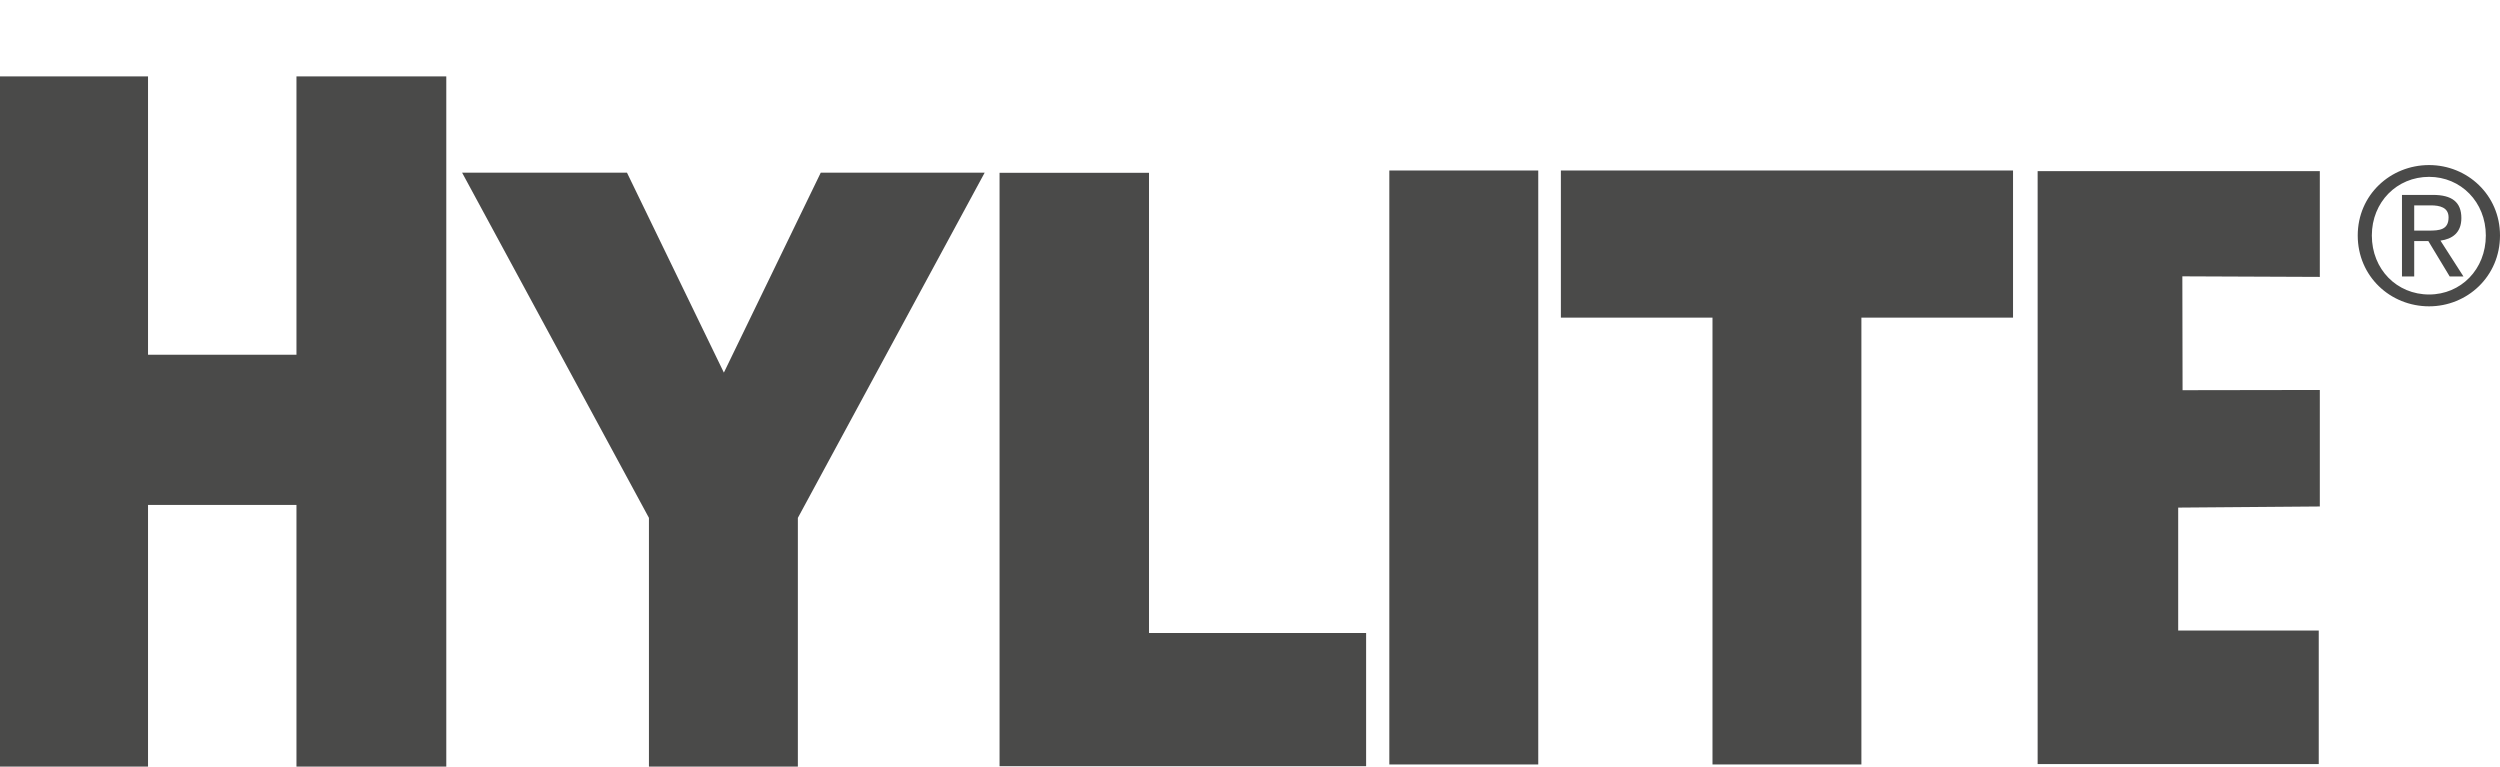 <?xml version="1.0" encoding="UTF-8"?><svg id="Ebene_1" xmlns="http://www.w3.org/2000/svg" width="114.136" height="35" viewBox="0 0 114.136 35"><polygon points="71.261 14.501 78.183 14.501 78.183 34.901 84.981 34.901 84.981 14.501 91.904 14.501 91.904 7.784 71.261 7.784 71.261 14.501 71.261 14.501" fill="#4a4a49"/><polygon points="63.429 34.901 70.228 34.901 70.228 7.784 63.429 7.784 63.429 34.901 63.429 34.901" fill="#4a4a49"/><polygon points="29.627 23.643 29.627 35 36.426 35 36.426 23.643 44.955 7.883 37.471 7.883 33.048 17.011 28.624 7.883 21.097 7.883 29.627 23.643 29.627 23.643" fill="#4a4a49"/><polygon points="0 35 6.758 35 6.758 23.052 13.535 23.052 13.535 35 20.375 35 20.375 3.487 13.535 3.487 13.535 16.194 6.758 16.194 6.758 3.487 0 3.487 0 35 0 35" fill="#4a4a49"/><path d="m107.641,10.751c0-1.853,1.491-3.215,3.258-3.215,1.744,0,3.237,1.362,3.237,3.215,0,1.869-1.493,3.234-3.237,3.234-1.767,0-3.258-1.365-3.258-3.234h0Zm3.258,2.694c1.449,0,2.59-1.144,2.59-2.694,0-1.528-1.141-2.677-2.59-2.677-1.468,0-2.614,1.149-2.614,2.677,0,1.55,1.146,2.694,2.614,2.694h0Zm-.68-.824h-.558v-3.723h1.407c.872,0,1.304.325,1.304,1.059,0,.668-.415.956-.954,1.028l1.049,1.636h-.628l-.975-1.615h-.645v1.615h0Zm.668-2.093c.478,0,.901-.031.901-.604,0-.462-.415-.548-.807-.548h-.762v1.152h.668Z" fill="#4a4a49"/><polygon points="93.027 34.883 93.027 7.813 105.91 7.813 105.91 12.642 99.634 12.616 99.644 17.814 105.91 17.804 105.91 23.123 99.444 23.174 99.444 28.786 105.861 28.786 105.861 34.883 93.027 34.883 93.027 34.883" fill="#4a4a49"/><polygon points="45.634 34.981 45.634 7.89 52.457 7.89 52.457 28.898 62.369 28.898 62.369 34.981 45.634 34.981 45.634 34.981" fill="#4a4a49"/></svg>